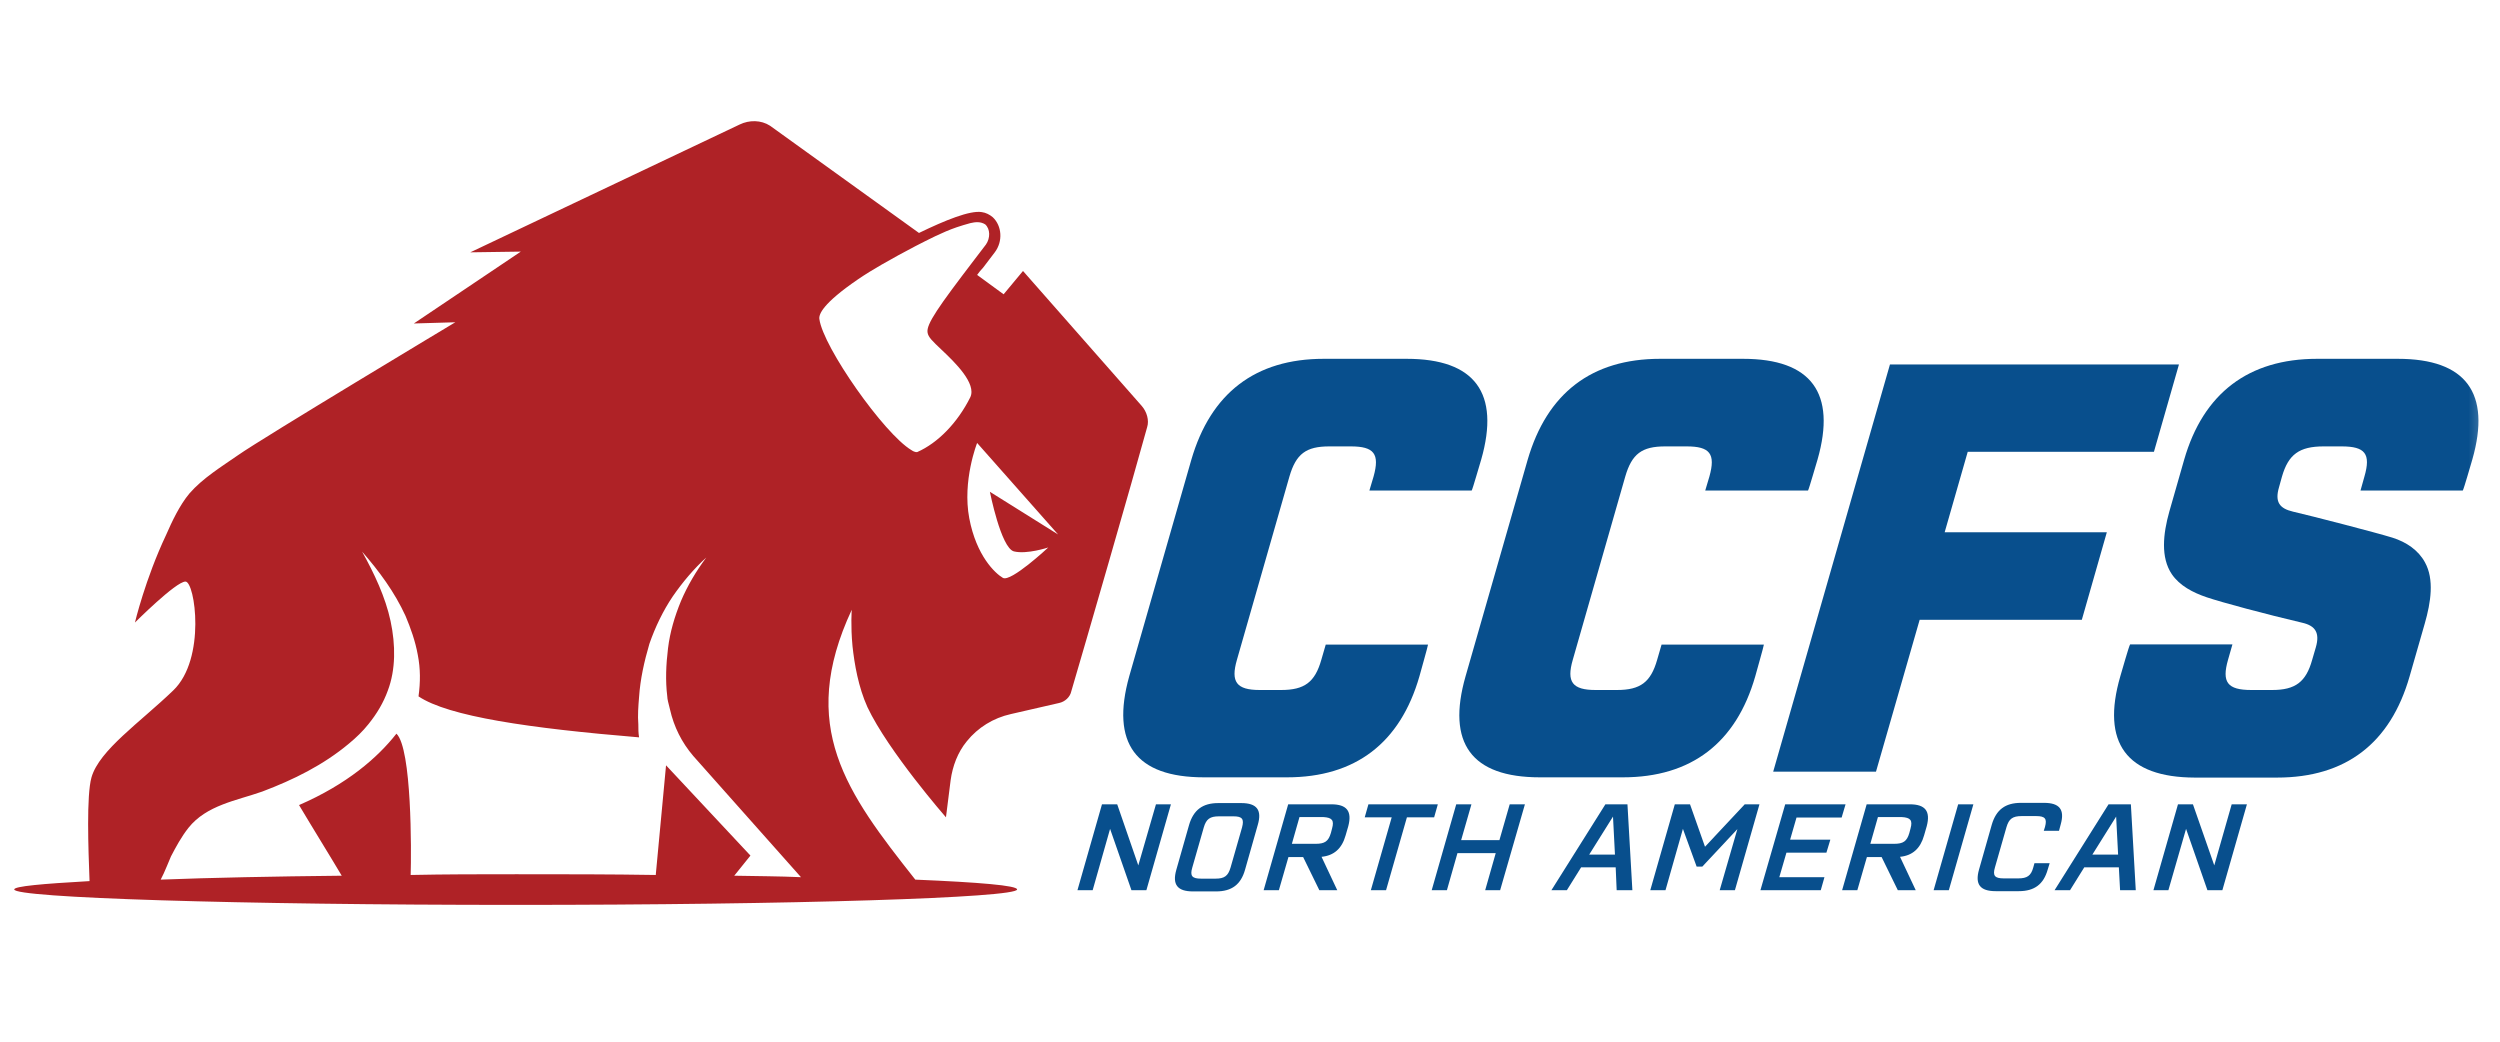 <svg width="120" height="50" viewBox="0 0 120 50" fill="none" xmlns="http://www.w3.org/2000/svg">
<path d="M54.638 41.539L53.626 38.607H52.895L51.718 42.729H52.448L53.284 39.785L54.309 42.729H55.027L56.204 38.607H55.486L54.638 41.539Z" fill="#084F8D"/>
<mask id="mask0_806_151" style="mask-type:luminance" maskUnits="userSpaceOnUse" x="0" y="5" width="120" height="40">
<path d="M119.651 5H0V44.424H119.651V5Z" fill="white"/>
</mask>
<g mask="url(#mask0_806_151)">
<path d="M59.584 38.548H58.477C57.723 38.548 57.288 38.878 57.076 39.596L56.463 41.751C56.263 42.458 56.511 42.788 57.264 42.788H58.371C59.125 42.788 59.56 42.458 59.761 41.751L60.373 39.596C60.585 38.878 60.326 38.548 59.584 38.548ZM59.619 39.714L59.066 41.645C58.948 42.046 58.771 42.175 58.347 42.175H57.653C57.217 42.175 57.111 42.046 57.229 41.645L57.782 39.714C57.9 39.314 58.077 39.184 58.512 39.184H59.207C59.631 39.184 59.725 39.314 59.619 39.714Z" fill="#084F8D"/>
</g>
<mask id="mask1_806_151" style="mask-type:luminance" maskUnits="userSpaceOnUse" x="0" y="5" width="120" height="40">
<path d="M119.651 5H0V44.424H119.651V5Z" fill="white"/>
</mask>
<g mask="url(#mask1_806_151)">
<path d="M63.905 38.607H61.833L60.655 42.729H61.386L61.845 41.139H62.551L63.328 42.729H64.188L63.434 41.127C64.035 41.068 64.412 40.727 64.588 40.103L64.718 39.655C64.906 38.937 64.647 38.607 63.905 38.607ZM63.941 39.761L63.882 39.985C63.764 40.385 63.587 40.503 63.152 40.503H62.01L62.375 39.219H63.517C63.941 39.243 64.047 39.373 63.941 39.761Z" fill="#084F8D"/>
</g>
<mask id="mask2_806_151" style="mask-type:luminance" maskUnits="userSpaceOnUse" x="0" y="5" width="120" height="40">
<path d="M119.651 5H0V44.424H119.651V5Z" fill="white"/>
</mask>
<g mask="url(#mask2_806_151)">
<path d="M65.684 38.607L65.507 39.231H66.802L65.801 42.729H66.531L67.532 39.231H68.839L69.016 38.607H65.684Z" fill="#084F8D"/>
</g>
<mask id="mask3_806_151" style="mask-type:luminance" maskUnits="userSpaceOnUse" x="0" y="5" width="120" height="40">
<path d="M119.651 5H0V44.424H119.651V5Z" fill="white"/>
</mask>
<g mask="url(#mask3_806_151)">
<path d="M71.972 40.326H70.135L70.629 38.607H69.899L68.722 42.729H69.452L69.958 40.95H71.795L71.289 42.729H72.007L73.196 38.607H72.466L71.972 40.326Z" fill="#084F8D"/>
</g>
<mask id="mask4_806_151" style="mask-type:luminance" maskUnits="userSpaceOnUse" x="0" y="5" width="120" height="40">
<path d="M119.651 5H0V44.424H119.651V5Z" fill="white"/>
</mask>
<g mask="url(#mask4_806_151)">
<path d="M77.059 38.607L74.468 42.729H75.21L75.893 41.633H77.553L77.6 42.729H78.354L78.118 38.607H77.059ZM76.281 41.021L77.424 39.196L77.518 41.021H76.281Z" fill="#084F8D"/>
</g>
<mask id="mask5_806_151" style="mask-type:luminance" maskUnits="userSpaceOnUse" x="0" y="5" width="120" height="40">
<path d="M119.651 5H0V44.424H119.651V5Z" fill="white"/>
</mask>
<g mask="url(#mask5_806_151)">
<path d="M81.84 40.644L81.121 38.607H80.391L79.214 42.729H79.944L80.78 39.785L81.439 41.598H81.71L83.394 39.797L82.546 42.729H83.276L84.454 38.607H83.747L81.84 40.644Z" fill="#084F8D"/>
</g>
<mask id="mask6_806_151" style="mask-type:luminance" maskUnits="userSpaceOnUse" x="0" y="5" width="120" height="40">
<path d="M119.651 5H0V44.424H119.651V5Z" fill="white"/>
</mask>
<g mask="url(#mask6_806_151)">
<path d="M84.501 42.729H87.397L87.574 42.105H85.407L85.749 40.927H87.668L87.857 40.303H85.926L86.232 39.243H88.398L88.587 38.607H85.69L84.501 42.729Z" fill="#084F8D"/>
</g>
<mask id="mask7_806_151" style="mask-type:luminance" maskUnits="userSpaceOnUse" x="0" y="5" width="120" height="40">
<path d="M119.651 5H0V44.424H119.651V5Z" fill="white"/>
</mask>
<g mask="url(#mask7_806_151)">
<path d="M91.672 38.607H89.6L88.422 42.729H89.152L89.611 41.139H90.318L91.095 42.729H91.955L91.201 41.127C91.802 41.068 92.178 40.727 92.355 40.103L92.484 39.655C92.673 38.937 92.414 38.607 91.672 38.607ZM91.707 39.761L91.648 39.985C91.531 40.385 91.354 40.503 90.918 40.503H89.776L90.141 39.219H91.283C91.707 39.243 91.813 39.373 91.707 39.761Z" fill="#084F8D"/>
</g>
<mask id="mask8_806_151" style="mask-type:luminance" maskUnits="userSpaceOnUse" x="0" y="5" width="120" height="40">
<path d="M119.651 5H0V44.424H119.651V5Z" fill="white"/>
</mask>
<g mask="url(#mask8_806_151)">
<path d="M92.814 42.729H93.544L94.722 38.607H93.992L92.814 42.729Z" fill="#084F8D"/>
</g>
<mask id="mask9_806_151" style="mask-type:luminance" maskUnits="userSpaceOnUse" x="0" y="5" width="120" height="40">
<path d="M119.651 5H0V44.424H119.651V5Z" fill="white"/>
</mask>
<g mask="url(#mask9_806_151)">
<path d="M101.21 38.607L98.62 42.729H99.362L100.044 41.633H101.705L101.764 42.729H102.517L102.282 38.607H101.21ZM100.433 41.021L101.575 39.196L101.669 41.021H100.433Z" fill="#084F8D"/>
</g>
<mask id="mask10_806_151" style="mask-type:luminance" maskUnits="userSpaceOnUse" x="0" y="5" width="120" height="40">
<path d="M119.651 5H0V44.424H119.651V5Z" fill="white"/>
</mask>
<g mask="url(#mask10_806_151)">
<path d="M106.285 41.539L105.261 38.607H104.543L103.365 42.729H104.083L104.931 39.785L105.956 42.729H106.674L107.852 38.607H107.121L106.285 41.539Z" fill="#084F8D"/>
</g>
<mask id="mask11_806_151" style="mask-type:luminance" maskUnits="userSpaceOnUse" x="0" y="5" width="120" height="40">
<path d="M119.651 5H0V44.424H119.651V5Z" fill="white"/>
</mask>
<g mask="url(#mask11_806_151)">
<path d="M97.595 41.645C97.489 42.034 97.301 42.163 96.877 42.163H96.182C95.746 42.163 95.64 42.034 95.758 41.634L96.311 39.702C96.429 39.302 96.606 39.172 97.042 39.172H97.736C98.172 39.172 98.266 39.302 98.16 39.691L98.101 39.879H98.832L98.914 39.573C99.114 38.866 98.867 38.537 98.113 38.537H97.006C96.253 38.537 95.817 38.866 95.605 39.585L94.993 41.74C94.793 42.446 95.04 42.776 95.793 42.776H96.9C97.654 42.776 98.09 42.446 98.29 41.74L98.384 41.433H97.654L97.595 41.645Z" fill="#084F8D"/>
</g>
<mask id="mask12_806_151" style="mask-type:luminance" maskUnits="userSpaceOnUse" x="0" y="5" width="120" height="40">
<path d="M119.651 5H0V44.424H119.651V5Z" fill="white"/>
</mask>
<g mask="url(#mask12_806_151)">
<path d="M94.451 21.686L93.344 25.548H101.128L99.927 29.752H92.143L90.047 37.041H85.113L90.718 17.494H104.59L103.389 21.686H94.451Z" fill="#084F8D"/>
</g>
<mask id="mask13_806_151" style="mask-type:luminance" maskUnits="userSpaceOnUse" x="0" y="5" width="120" height="40">
<path d="M119.651 5H0V44.424H119.651V5Z" fill="white"/>
</mask>
<g mask="url(#mask13_806_151)">
<path d="M101.775 32.461C101.858 32.19 102.187 31.012 102.246 30.93H107.157L106.945 31.672C106.639 32.743 106.909 33.12 108.063 33.12H109.064C110.183 33.12 110.689 32.731 110.984 31.672L111.16 31.071C111.361 30.376 111.137 30.035 110.513 29.893C108.758 29.481 106.65 28.916 105.92 28.669C105.261 28.445 104.625 28.115 104.248 27.562C103.707 26.761 103.824 25.631 104.13 24.547L104.837 22.075C105.755 18.872 107.934 17.223 111.219 17.223H115.093C118.379 17.223 119.58 18.872 118.673 22.051C118.591 22.322 118.273 23.441 118.214 23.546H113.304L113.492 22.875C113.81 21.78 113.527 21.427 112.397 21.427H111.537C110.36 21.427 109.842 21.816 109.535 22.875L109.394 23.382C109.182 24.1 109.418 24.406 110.065 24.559C110.937 24.759 114.034 25.56 114.834 25.807C115.506 26.019 116.083 26.408 116.4 26.997C116.848 27.809 116.683 28.904 116.389 29.929L115.659 32.472C114.74 35.675 112.597 37.324 109.3 37.324H105.343C102.081 37.312 100.845 35.663 101.775 32.461Z" fill="#084F8D"/>
</g>
<mask id="mask14_806_151" style="mask-type:luminance" maskUnits="userSpaceOnUse" x="0" y="5" width="120" height="40">
<path d="M119.651 5H0V44.424H119.651V5Z" fill="white"/>
</mask>
<g mask="url(#mask14_806_151)">
<path d="M57.794 37.312H61.774C65.059 37.312 67.214 35.663 68.133 32.461C68.192 32.237 68.533 31.047 68.545 30.941H63.635L63.423 31.672C63.117 32.743 62.622 33.12 61.492 33.12H60.467C59.348 33.12 59.066 32.731 59.372 31.672L61.892 22.875C62.21 21.78 62.693 21.427 63.811 21.427H64.836C65.954 21.427 66.237 21.78 65.931 22.875L65.731 23.546H70.641C70.7 23.441 71.03 22.263 71.1 22.051C72.007 18.872 70.806 17.223 67.52 17.223H63.54C60.255 17.223 58.112 18.872 57.182 22.075L54.203 32.461C53.307 35.675 54.509 37.312 57.794 37.312Z" fill="#084F8D"/>
</g>
<mask id="mask15_806_151" style="mask-type:luminance" maskUnits="userSpaceOnUse" x="0" y="5" width="120" height="40">
<path d="M119.651 5H0V44.424H119.651V5Z" fill="white"/>
</mask>
<g mask="url(#mask15_806_151)">
<path d="M73.915 37.312H77.895C81.18 37.312 83.335 35.663 84.253 32.461C84.312 32.237 84.654 31.047 84.666 30.941H79.755L79.543 31.672C79.237 32.743 78.743 33.12 77.612 33.12H76.588C75.469 33.12 75.186 32.731 75.493 31.672L78.012 22.875C78.33 21.78 78.813 21.427 79.932 21.427H80.956C82.075 21.427 82.358 21.78 82.051 22.875L81.851 23.546H86.785C86.844 23.441 87.174 22.263 87.244 22.051C88.151 18.872 86.95 17.223 83.665 17.223H79.684C76.399 17.223 74.256 18.872 73.326 22.075L70.347 32.461C69.428 35.675 70.629 37.312 73.915 37.312Z" fill="#084F8D"/>
</g>
<mask id="mask16_806_151" style="mask-type:luminance" maskUnits="userSpaceOnUse" x="0" y="5" width="120" height="40">
<path d="M119.651 5H0V44.424H119.651V5Z" fill="white"/>
</mask>
<g mask="url(#mask16_806_151)">
<path d="M54.803 19.484L49.104 13.007L48.173 14.126L46.902 13.196C46.996 13.066 47.09 12.948 47.184 12.854L47.749 12.112C48.15 11.583 48.091 10.841 47.655 10.429C47.502 10.299 47.314 10.205 47.125 10.181C46.56 10.087 45.347 10.582 44.111 11.182L36.963 6.036C36.528 5.754 35.962 5.754 35.503 5.977L22.574 12.112L24.999 12.077L19.865 15.527L21.855 15.469C21.855 15.469 12.611 21.015 11.422 21.851C10.61 22.416 9.738 22.946 9.091 23.688C8.62 24.253 8.255 25.03 7.972 25.678C6.971 27.797 6.477 29.882 6.477 29.882C6.477 29.882 8.443 27.915 8.902 27.915C9.361 27.915 9.903 31.624 8.313 33.143C6.724 34.674 4.769 36.005 4.392 37.312C4.145 38.183 4.239 40.739 4.298 42.293C2.025 42.422 0.683 42.54 0.683 42.693C0.683 43.094 11.457 43.435 24.752 43.435C38.047 43.435 48.821 43.094 48.821 42.693C48.821 42.505 47.02 42.352 43.934 42.222C40.637 38.054 38.27 34.874 40.884 29.269C40.884 29.269 40.826 30.011 40.92 31.012C41.014 31.884 41.202 32.979 41.638 33.944C42.639 36.064 45.406 39.231 45.406 39.231L45.63 37.453C45.724 36.77 45.971 36.111 46.407 35.581C46.937 34.922 47.679 34.462 48.527 34.274L50.835 33.744C51.117 33.685 51.365 33.461 51.423 33.179C52.012 31.189 54.414 22.875 55.062 20.508C55.168 20.179 55.05 19.767 54.803 19.484ZM35.244 42.034L36.021 41.068L31.97 36.735L31.476 41.999C29.356 41.963 27.119 41.963 24.787 41.963C23.045 41.963 21.361 41.963 19.712 41.999C19.747 40.88 19.771 35.922 19.029 35.216C18.122 36.37 16.662 37.642 14.354 38.643C14.79 39.384 16.038 41.41 16.403 42.034C13.106 42.069 10.15 42.128 7.713 42.222C7.901 41.881 8.149 41.221 8.208 41.104C8.455 40.633 8.702 40.173 9.044 39.738C9.915 38.643 11.352 38.431 12.588 37.995C14.084 37.43 15.52 36.723 16.756 35.687C17.098 35.404 17.416 35.098 17.687 34.757C18.087 34.262 18.405 33.732 18.617 33.143C18.994 32.142 18.994 30.965 18.747 29.811C18.499 28.657 17.969 27.538 17.381 26.479C18.193 27.409 18.935 28.41 19.465 29.564C19.712 30.152 19.936 30.777 20.054 31.436C20.183 32.095 20.183 32.743 20.089 33.426C21.526 34.392 25.412 34.957 30.675 35.393C30.64 35.169 30.64 34.992 30.64 34.769C30.604 34.333 30.64 33.897 30.675 33.461C30.734 32.59 30.922 31.754 31.17 30.906C31.452 30.094 31.829 29.316 32.288 28.633C32.759 27.951 33.313 27.291 33.902 26.761C33.407 27.421 32.995 28.127 32.689 28.845C32.383 29.587 32.159 30.341 32.065 31.118C31.97 31.895 31.935 32.672 32.029 33.426C32.029 33.556 32.088 33.767 32.159 34.05C32.347 34.886 32.724 35.64 33.278 36.288L38.447 42.105C37.399 42.057 36.339 42.057 35.244 42.034ZM44.029 21.698C44.029 21.698 43.934 21.733 43.746 21.604C42.439 20.826 39.507 16.658 39.33 15.315C39.295 15.092 39.483 14.573 41.167 13.419C41.544 13.161 41.932 12.925 42.321 12.701C42.851 12.395 43.393 12.101 43.934 11.818C44.582 11.488 45.23 11.147 45.913 10.911C46.124 10.841 46.348 10.77 46.572 10.711C46.819 10.652 47.067 10.629 47.29 10.77C47.538 10.994 47.538 11.43 47.326 11.736L46.76 12.477C45.053 14.715 44.452 15.563 44.523 15.963C44.558 16.187 44.747 16.363 45.206 16.799C45.83 17.388 46.89 18.412 46.572 19.072C45.96 20.296 45.018 21.262 44.029 21.698ZM48.668 26.467C49.292 26.62 50.317 26.278 50.317 26.278C50.317 26.278 48.515 27.962 48.138 27.738C47.761 27.515 46.866 26.679 46.525 24.877C46.183 23.075 46.902 21.262 46.902 21.262L50.788 25.654L47.514 23.605C47.514 23.593 48.044 26.302 48.668 26.467Z" fill="#AF2226"/>
</g>
</svg>
